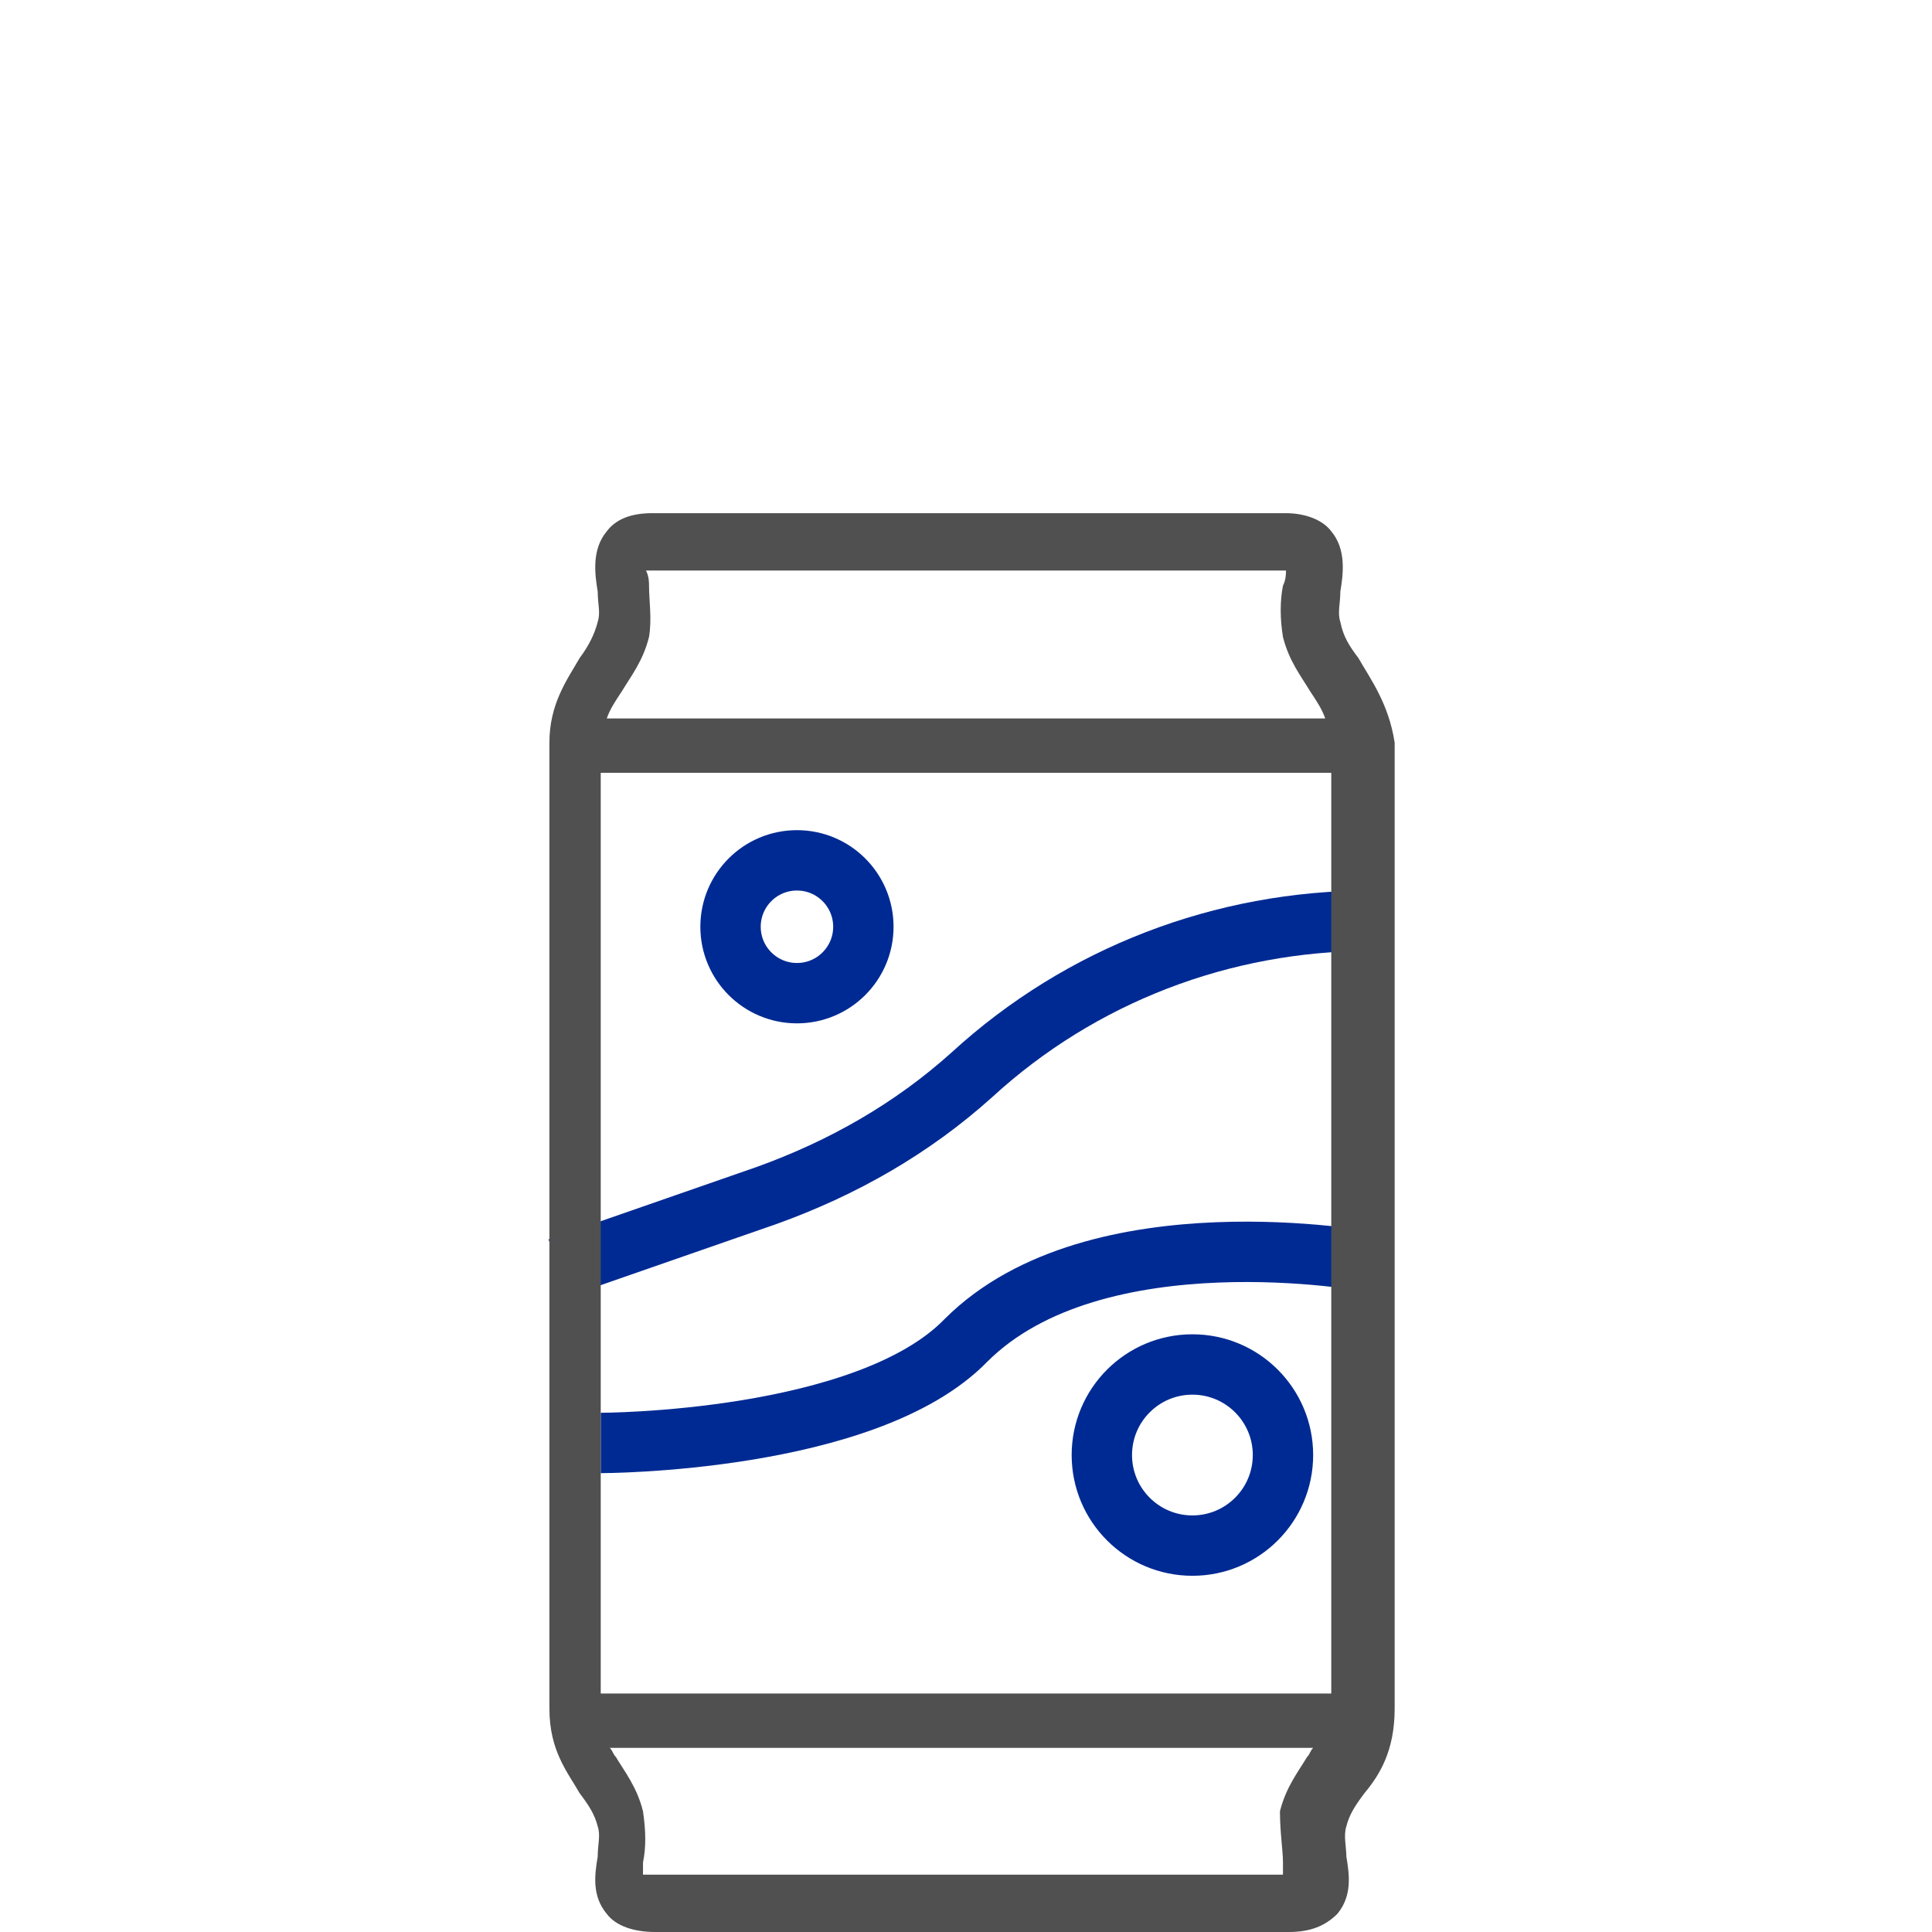 <?xml version="1.0" encoding="utf-8"?>
<!-- Generator: Adobe Illustrator 28.2.0, SVG Export Plug-In . SVG Version: 6.00 Build 0)  -->
<svg version="1.1" id="Layer_1" xmlns="http://www.w3.org/2000/svg" xmlns:xlink="http://www.w3.org/1999/xlink" x="0px" y="0px"
	 viewBox="0 0 64 64" style="enable-background:new 0 0 64 64;" xml:space="preserve">
<style type="text/css">
	.st0{fill:none;stroke:#002A93;stroke-width:2;stroke-miterlimit:10;}
	.st1{fill:#505050;}
</style>
<g>
	<path class="st0" d="M18.5,42l6.9-2.4c2.5-0.9,4.8-2.2,6.8-4l0,0c3.6-3.3,8.3-5.1,13.2-5.1h0.1"/>
	<path class="st0" d="M19.9,47.8c0,0,8.8,0,12.1-3.4c4.3-4.3,13.4-2.6,13.4-2.6"/>
	<circle class="st0" cx="39.5" cy="48.2" r="3"/>
	<circle class="st0" cx="26.4" cy="30.7" r="2.2"/>
	<g>
		<path class="st1" d="M45,21.8c-0.3-0.4-0.5-0.7-0.6-1.2c-0.1-0.3,0-0.6,0-1c0.1-0.6,0.2-1.4-0.3-2c-0.3-0.4-0.9-0.6-1.5-0.6h-21
			c-0.7,0-1.2,0.2-1.5,0.6c-0.5,0.6-0.4,1.4-0.3,2c0,0.4,0.1,0.7,0,1c-0.1,0.4-0.3,0.8-0.6,1.2c-0.4,0.7-1,1.5-1,2.8v32
			c0,1.4,0.6,2.1,1,2.8c0.3,0.4,0.5,0.7,0.6,1.1c0.1,0.3,0,0.6,0,1c-0.1,0.6-0.2,1.3,0.3,1.9c0.3,0.4,0.9,0.6,1.6,0.6h21
			c0.7,0,1.2-0.2,1.6-0.6c0.5-0.6,0.4-1.3,0.3-1.9c0-0.3-0.1-0.7,0-1c0.1-0.4,0.3-0.7,0.6-1.1c0.5-0.6,1-1.4,1-2.8v-32
			C46,23.3,45.4,22.5,45,21.8z M19.9,56.2V25.6h24.2v30.5H19.9z M21.5,19.4c0-0.1,0-0.3-0.1-0.5c0,0,0.1,0,0.1,0h21c0,0,0.1,0,0.1,0
			c0,0.1,0,0.3-0.1,0.5c-0.1,0.5-0.1,1.1,0,1.7c0.2,0.8,0.6,1.3,0.9,1.8c0.2,0.3,0.4,0.6,0.5,0.9H20.1c0.1-0.3,0.3-0.6,0.5-0.9
			c0.3-0.5,0.7-1,0.9-1.8C21.6,20.5,21.5,19.9,21.5,19.4z M42.5,61.7c0,0.1,0,0.3,0,0.4c0,0-0.1,0-0.1,0h-21c0,0-0.1,0-0.1,0
			c0-0.1,0-0.3,0-0.4c0.1-0.5,0.1-1,0-1.7c-0.2-0.8-0.6-1.3-0.9-1.8c-0.1-0.1-0.1-0.2-0.2-0.3h23.3c-0.1,0.1-0.1,0.2-0.2,0.3
			c-0.3,0.5-0.7,1-0.9,1.8C42.4,60.7,42.5,61.3,42.5,61.7z"/>
	</g>
</g>
</svg>
